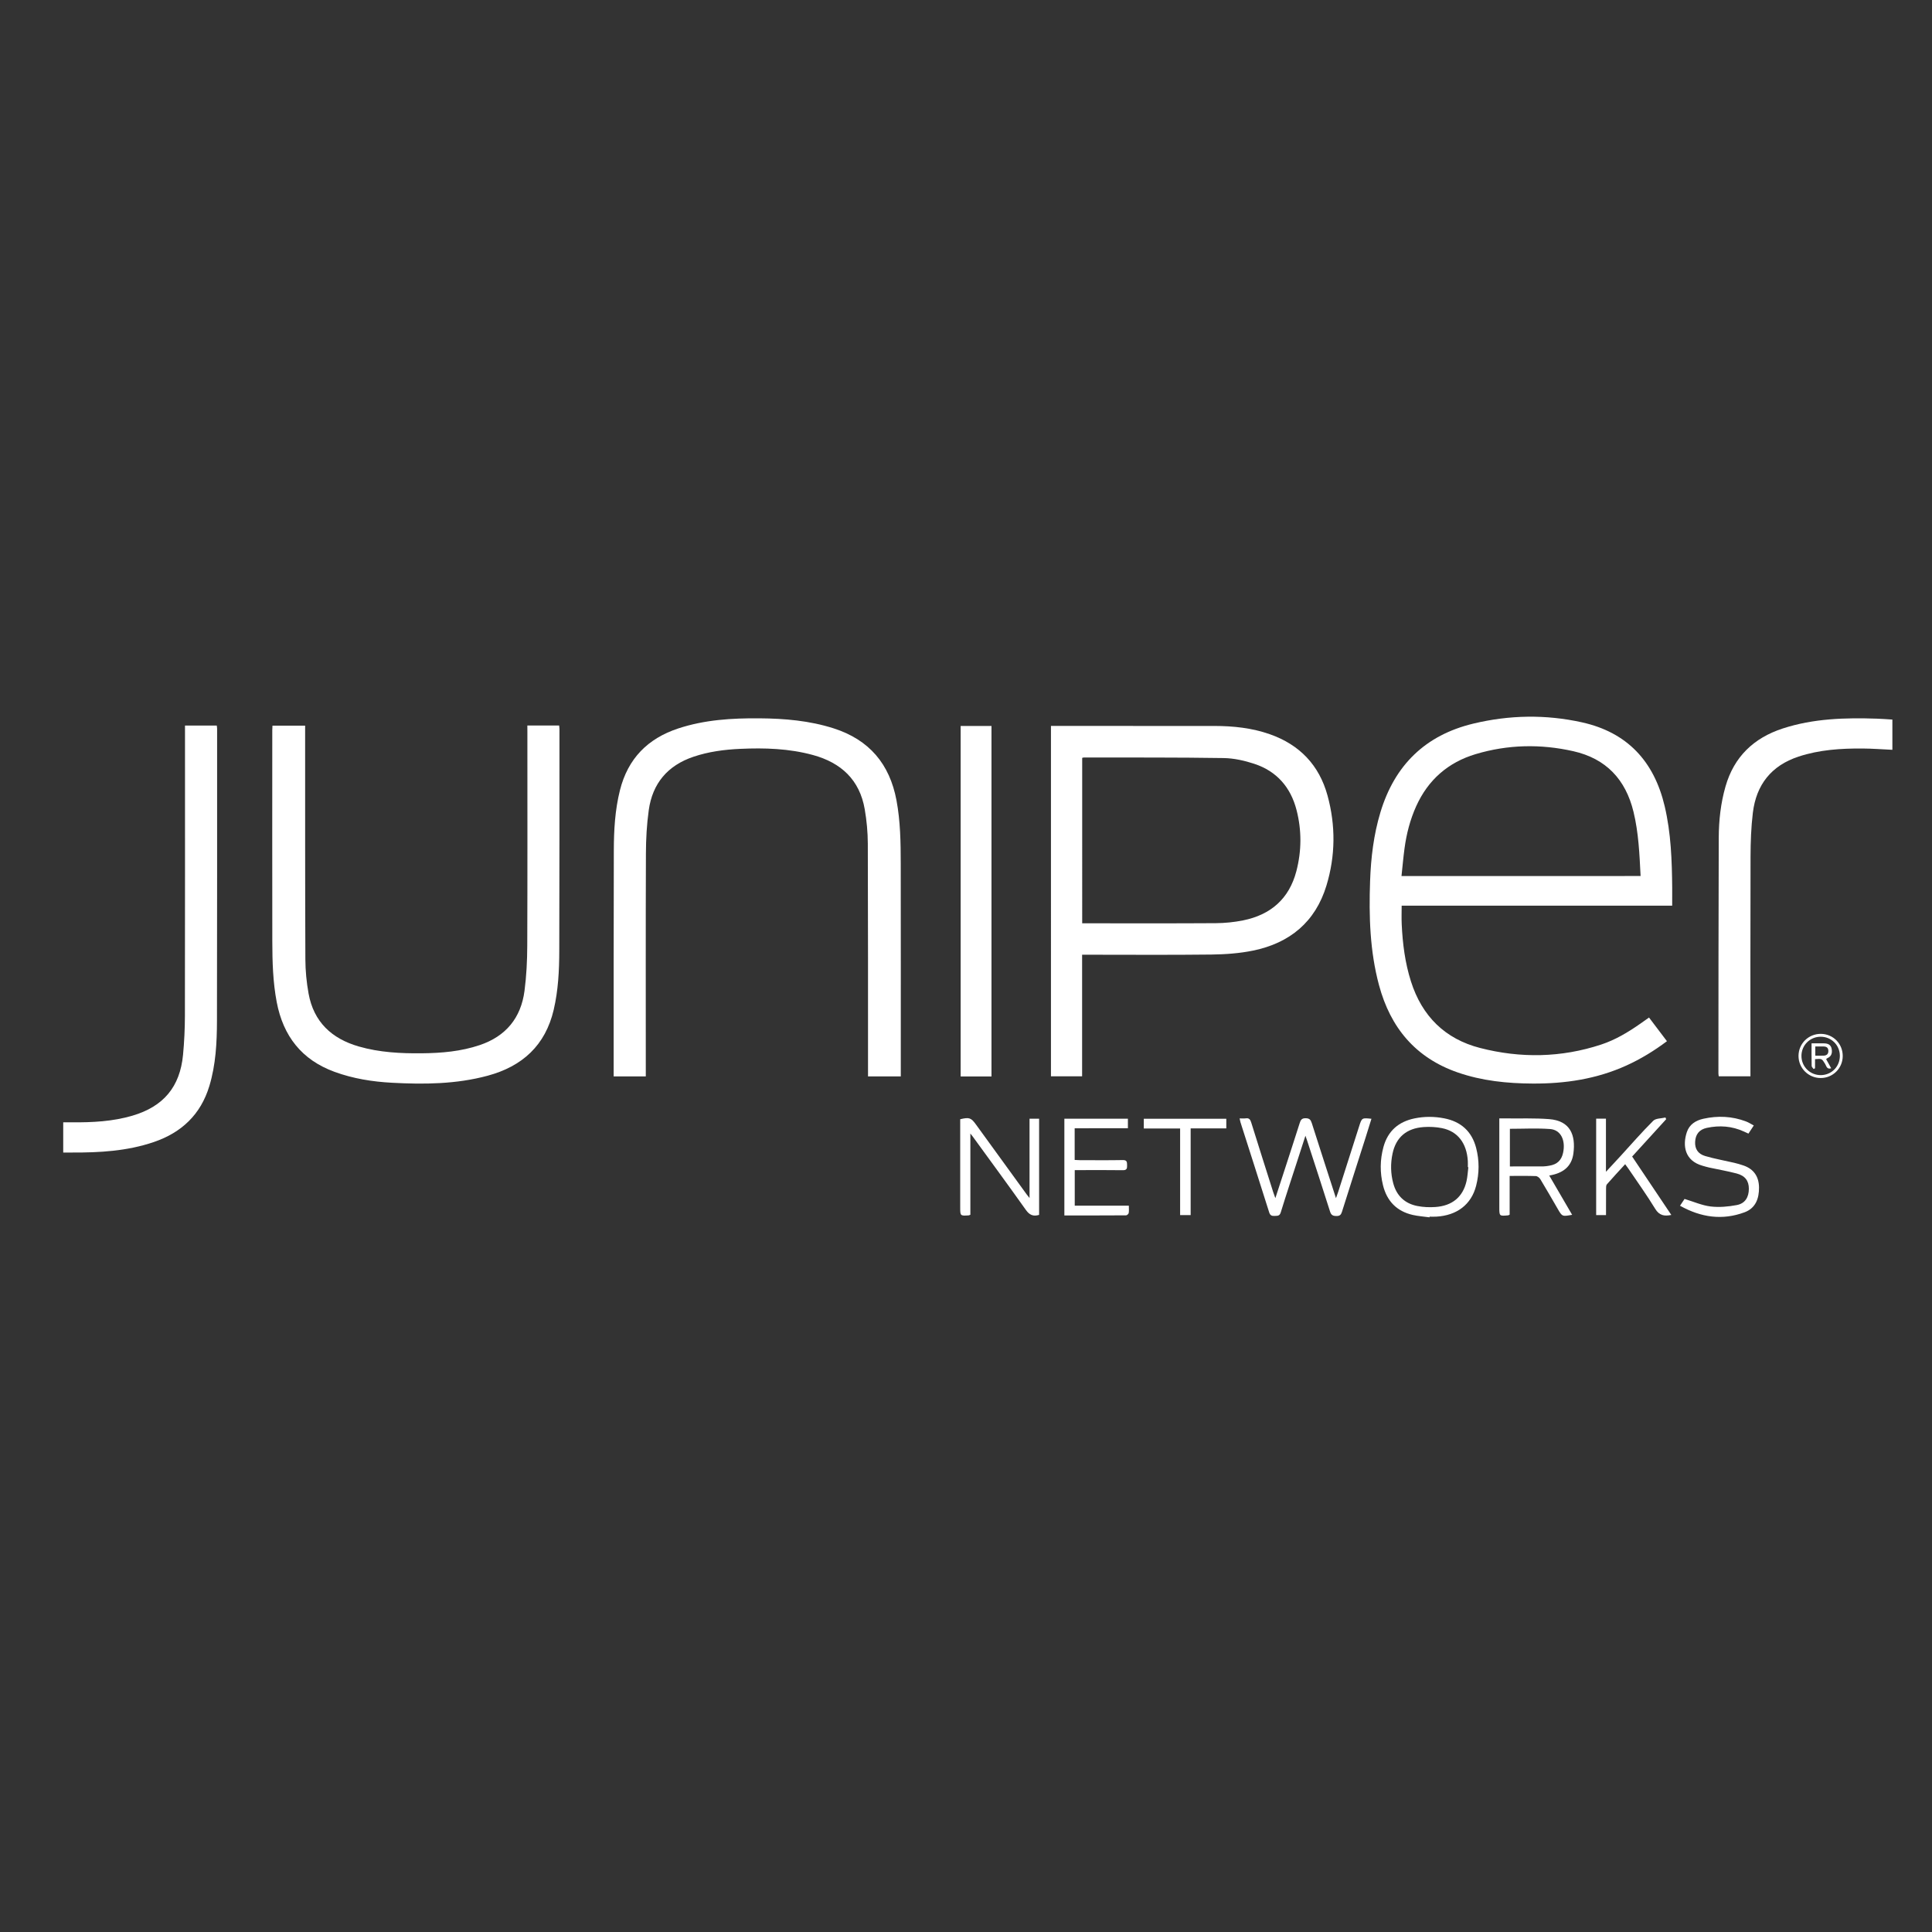 <?xml version="1.0" encoding="utf-8"?>
<!-- Generator: Adobe Illustrator 16.0.0, SVG Export Plug-In . SVG Version: 6.00 Build 0)  -->
<!DOCTYPE svg PUBLIC "-//W3C//DTD SVG 1.1//EN" "http://www.w3.org/Graphics/SVG/1.1/DTD/svg11.dtd">
<svg version="1.1" id="Capa_1" xmlns="http://www.w3.org/2000/svg" xmlns:xlink="http://www.w3.org/1999/xlink" x="0px" y="0px"
	 width="246px" height="246px" viewBox="0 0 246 246" enable-background="new 0 0 246 246" xml:space="preserve">
<rect x="0" y="0" width="246" height="246" fill="#333333" stroke="none"/>
<path fill-rule="evenodd" clip-rule="evenodd" fill="#FFFFFF" d="M212.918,115.318c-11.511,0-22.964,0-34.445,0
	c0,0.821-0.03,1.595,0.006,2.365c0.114,2.47,0.422,4.909,1.176,7.279c1.406,4.423,4.331,7.326,8.807,8.477
	c5.155,1.325,10.325,1.241,15.417-0.438c1.802-0.595,3.418-1.563,4.966-2.646c0.36-0.253,0.719-0.507,1.123-0.793
	c0.764,1.007,1.509,1.992,2.282,3.013c-1.628,1.222-3.327,2.262-5.155,3.093c-3.798,1.727-7.812,2.323-11.946,2.301
	c-3.247-0.017-6.445-0.343-9.534-1.412c-5.375-1.861-8.57-5.704-10.023-11.101c-1.172-4.349-1.298-8.794-1.141-13.259
	c0.104-2.975,0.454-5.916,1.319-8.777c1.811-5.989,5.707-9.811,11.816-11.281c4.594-1.105,9.228-1.186,13.839-0.165
	c5.783,1.28,9.192,4.978,10.536,10.681c0.808,3.424,0.925,6.91,0.957,10.404C212.924,113.795,212.918,114.533,212.918,115.318z
	 M208.896,111.543c-0.141-2.782-0.254-5.506-0.903-8.176c-1.004-4.124-3.497-6.779-7.671-7.719
	c-4.167-0.938-8.331-0.853-12.431,0.375c-3.515,1.053-6.057,3.28-7.573,6.64c-0.771,1.71-1.233,3.513-1.482,5.367
	c-0.156,1.16-0.256,2.327-0.384,3.513C188.651,111.543,198.744,111.543,208.896,111.543z"/>
<path fill-rule="evenodd" clip-rule="evenodd" fill="#FFFFFF" d="M133.818,92.432c0.209,0,0.404,0,0.6,0
	c6.743,0,13.486-0.007,20.229,0.004c2.396,0.004,4.762,0.252,7.043,1.054c3.796,1.335,6.285,3.94,7.343,7.807
	c1.044,3.814,1.014,7.671-0.137,11.459c-1.408,4.639-4.673,7.323-9.337,8.281c-1.733,0.356-3.538,0.483-5.313,0.505
	c-5.258,0.063-10.516,0.022-15.774,0.022c-0.216,0-0.432,0-0.688,0c0,5.187,0,10.317,0,15.484c-1.337,0-2.631,0-3.966,0
	C133.818,122.202,133.818,107.346,133.818,92.432z M137.795,117.563c0.174,0,0.309,0,0.444,0c5.521,0,11.042,0.02,16.563-0.016
	c1.157-0.008,2.331-0.125,3.465-0.352c3.515-0.703,5.876-2.743,6.796-6.262c0.675-2.586,0.692-5.208,0.022-7.802
	c-0.745-2.883-2.511-4.921-5.349-5.864c-1.259-0.418-2.617-0.724-3.935-0.744c-5.921-0.091-11.844-0.062-17.767-0.073
	c-0.073,0-0.147,0.028-0.24,0.047C137.795,103.503,137.795,110.485,137.795,117.563z"/>
<path fill-rule="evenodd" clip-rule="evenodd" fill="#FFFFFF" d="M82.228,137.059c-1.4,0-2.718,0-4.092,0c0-0.182,0-0.337,0-0.491
	c0.004-9.435-0.009-18.869,0.021-28.304c0.008-2.566,0.148-5.128,0.78-7.643c1.01-4.026,3.532-6.587,7.434-7.872
	c3.364-1.107,6.841-1.314,10.34-1.286c3.196,0.026,6.364,0.294,9.44,1.279c4.524,1.449,7.131,4.533,7.999,9.168
	c0.498,2.66,0.537,5.347,0.541,8.035c0.015,8.833,0.006,17.665,0.006,26.497c0,0.196,0,0.394,0,0.615c-1.415,0-2.768,0-4.172,0
	c0-0.264,0-0.499,0-0.734c-0.003-9.636,0.009-19.271-0.027-28.906c-0.006-1.458-0.144-2.931-0.391-4.368
	c-0.645-3.751-3.008-5.934-6.594-6.913c-3.036-0.829-6.138-0.926-9.255-0.785c-2.028,0.092-4.029,0.353-5.968,1.009
	c-3.283,1.111-5.206,3.387-5.683,6.789c-0.255,1.82-0.355,3.675-0.362,5.516c-0.035,9.213-0.016,18.427-0.016,27.641
	C82.228,136.545,82.228,136.782,82.228,137.059z"/>
<path fill-rule="evenodd" clip-rule="evenodd" fill="#FFFFFF" d="M67.147,92.381c1.397,0,2.7,0,4.048,0
	c0.015,0.167,0.041,0.319,0.041,0.471c-0.004,9.414,0.004,18.828-0.024,28.242c-0.007,2.508-0.134,5.013-0.708,7.474
	c-1.063,4.547-4,7.211-8.408,8.401c-4.004,1.082-8.09,1.118-12.188,0.897c-2.49-0.133-4.939-0.524-7.297-1.383
	c-4.189-1.525-6.549-4.555-7.375-8.88c-0.489-2.558-0.558-5.144-0.563-7.731c-0.015-8.973-0.006-17.945-0.004-26.917
	c0-0.177,0.015-0.353,0.025-0.56c1.386,0,2.741,0,4.158,0c0,0.249,0,0.484,0,0.719c0.004,9.675-0.009,19.351,0.03,29.025
	c0.006,1.456,0.147,2.932,0.407,4.365c0.654,3.613,2.941,5.748,6.397,6.744c2.632,0.759,5.328,0.894,8.044,0.866
	c2.497-0.025,4.966-0.236,7.352-1.042c3.33-1.123,5.251-3.458,5.703-6.91c0.249-1.902,0.343-3.837,0.35-5.758
	c0.035-9.093,0.016-18.186,0.016-27.279C67.147,92.89,67.147,92.654,67.147,92.381z"/>
<path fill-rule="evenodd" clip-rule="evenodd" fill="#FFFFFF" d="M23.555,92.387c1.373,0,2.691,0,4.046,0
	c0.015,0.131,0.044,0.264,0.044,0.396c-0.001,12.387,0.008,24.775-0.019,37.162c-0.006,2.81-0.146,5.618-0.97,8.34
	c-1.097,3.622-3.532,5.922-7.065,7.128c-3.392,1.157-6.908,1.356-10.451,1.338c-0.356-0.001-0.711,0-1.089,0
	c0-1.307,0-2.544,0-3.846c0.374,0,0.746-0.003,1.119,0c2.595,0.021,5.173-0.107,7.686-0.845c3.952-1.162,6.064-3.661,6.451-7.756
	c0.156-1.655,0.235-3.324,0.238-4.987c0.02-12.066,0.011-24.132,0.011-36.198C23.555,92.883,23.555,92.646,23.555,92.387z"/>
<path fill-rule="evenodd" clip-rule="evenodd" fill="#FFFFFF" d="M240.955,91.622c0,1.347,0,2.605,0,3.85
	c-1.289-0.059-2.547-0.157-3.806-0.165c-2.756-0.017-5.49,0.156-8.14,1.03c-3.475,1.145-5.388,3.585-5.82,7.152
	c-0.224,1.847-0.288,3.722-0.294,5.584c-0.028,9.075-0.013,18.149-0.014,27.224c0,0.237,0.001,0.475,0.001,0.75
	c-1.36,0-2.675,0-4.033,0c-0.015-0.113-0.045-0.244-0.045-0.375c0.009-9.998,0.006-19.996,0.042-29.994
	c0.008-2.209,0.249-4.406,0.863-6.543c1.085-3.775,3.585-6.167,7.272-7.373c3.917-1.28,7.959-1.392,12.024-1.254
	C239.646,91.529,240.283,91.582,240.955,91.622z"/>
<path fill-rule="evenodd" clip-rule="evenodd" fill="#FFFFFF" d="M126.245,137.063c-1.326,0-2.607,0-3.926,0
	c0-14.88,0-29.744,0-44.626c1.314,0,2.595,0,3.926,0C126.245,107.296,126.245,122.153,126.245,137.063z"/>
<path fill-rule="evenodd" clip-rule="evenodd" fill="#FFFFFF" d="M166.22,144.613c-0.356,1.101-0.676,2.088-0.995,3.074
	c-0.722,2.229-1.461,4.454-2.15,6.694c-0.145,0.471-0.428,0.422-0.769,0.441c-0.359,0.02-0.575-0.049-0.701-0.449
	c-1.203-3.821-2.431-7.636-3.648-11.452c-0.047-0.146-0.067-0.302-0.114-0.516c0.297,0,0.54,0.029,0.771-0.007
	c0.435-0.066,0.585,0.146,0.703,0.527c0.924,2.965,1.866,5.923,2.805,8.883c0.066,0.208,0.146,0.412,0.269,0.751
	c0.424-1.297,0.811-2.475,1.193-3.654c0.637-1.963,1.277-3.924,1.901-5.891c0.125-0.396,0.256-0.64,0.763-0.632
	c0.482,0.007,0.646,0.197,0.778,0.612c1.002,3.148,2.023,6.292,3.081,9.567c0.123-0.344,0.212-0.571,0.286-0.804
	c0.891-2.786,1.779-5.572,2.669-8.358c0.344-1.076,0.345-1.076,1.563-0.946c-0.257,0.825-0.505,1.64-0.764,2.45
	c-0.997,3.131-2.004,6.258-2.989,9.392c-0.12,0.381-0.273,0.543-0.704,0.538c-0.445-0.005-0.667-0.106-0.812-0.564
	c-0.954-3.019-1.942-6.025-2.92-9.036C166.383,145.068,166.321,144.904,166.22,144.613z"/>
<path fill-rule="evenodd" clip-rule="evenodd" fill="#FFFFFF" d="M182.02,155.001c-0.713-0.098-1.437-0.146-2.135-0.304
	c-2.036-0.462-3.29-1.765-3.786-3.767c-0.402-1.621-0.39-3.257,0.053-4.878c0.559-2.049,1.924-3.23,3.969-3.65
	c1.249-0.256,2.511-0.251,3.764-0.007c2.133,0.414,3.523,1.661,4.071,3.772c0.415,1.601,0.407,3.223-0.005,4.823
	c-0.613,2.381-2.447,3.781-5.079,3.924c-0.28,0.015-0.562,0.002-0.843,0.002C182.025,154.945,182.022,154.973,182.02,155.001z
	 M186.964,148.621c-0.021-0.002-0.044-0.004-0.065-0.007c0-0.26,0.014-0.521-0.002-0.781c-0.138-2.27-1.287-3.782-3.285-4.186
	c-0.757-0.153-1.559-0.192-2.33-0.14c-2.192,0.152-3.532,1.308-3.969,3.369c-0.27,1.271-0.25,2.554,0.094,3.813
	c0.43,1.58,1.475,2.562,3.069,2.872c0.738,0.145,1.519,0.179,2.271,0.128c2.166-0.146,3.523-1.281,3.982-3.286
	C186.862,149.822,186.889,149.216,186.964,148.621z"/>
<path fill-rule="evenodd" clip-rule="evenodd" fill="#FFFFFF" d="M131.09,142.442c0.444,0,0.813,0,1.219,0c0,4.102,0,8.181,0,12.249
	c-0.755,0.229-1.23,0.007-1.685-0.632c-2.229-3.14-4.51-6.24-6.773-9.354c-0.068-0.094-0.143-0.182-0.295-0.375
	c0,3.53,0,6.943,0,10.343c-0.111,0.042-0.165,0.078-0.22,0.082c-1.073,0.063-1.073,0.063-1.073-1.02c0-3.511,0-7.021,0-10.532
	c0-0.236,0-0.473,0-0.692c1.152-0.277,1.38-0.192,2.012,0.68c2.153,2.971,4.31,5.939,6.465,8.909c0.08,0.11,0.168,0.215,0.351,0.448
	C131.09,149.095,131.09,145.786,131.09,142.442z"/>
<path fill-rule="evenodd" clip-rule="evenodd" fill="#FFFFFF" d="M197.263,149.679c1,1.716,1.951,3.348,2.915,5.001
	c-1.259,0.233-1.269,0.226-1.834-0.753c-0.733-1.267-1.461-2.536-2.219-3.788c-0.111-0.184-0.374-0.383-0.572-0.39
	c-1.082-0.038-2.165-0.019-3.331-0.019c0,1.671,0,3.32,0,4.931c-0.118,0.056-0.152,0.083-0.188,0.087
	c-1.128,0.104-1.128,0.103-1.128-1.019c0-3.53,0-7.062,0-10.593c0-0.217,0-0.433,0-0.73c0.309,0,0.562-0.003,0.814,0
	c1.845,0.022,3.696-0.051,5.531,0.091c2.687,0.208,3.402,2.023,3.087,4.379C200.112,148.566,198.991,149.393,197.263,149.679z
	 M192.253,143.729c0,1.582,0,3.176,0,4.793c1.452,0,2.856,0.004,4.26-0.005c0.259-0.002,0.518-0.051,0.774-0.092
	c0.984-0.161,1.541-0.693,1.743-1.656c0.335-1.596-0.303-2.907-1.655-3.01C195.686,143.632,193.979,143.729,192.253,143.729z"/>
<path fill-rule="evenodd" clip-rule="evenodd" fill="#FFFFFF" d="M136.837,143.661c0,1.382,0,2.677,0,4.033
	c0.222,0.01,0.434,0.028,0.646,0.028c1.826,0.003,3.653,0.024,5.479-0.012c0.569-0.011,0.536,0.288,0.549,0.674
	c0.013,0.404-0.047,0.624-0.545,0.616c-1.806-0.028-3.612-0.011-5.418-0.011c-0.22,0-0.438,0-0.701,0c0,1.513,0,2.985,0,4.526
	c2.272,0,4.529,0,6.887,0c0,0.357,0.033,0.653-0.016,0.936c-0.021,0.119-0.215,0.298-0.331,0.298
	c-2.605,0.018-5.211,0.014-7.862,0.014c0-4.128,0-8.206,0-12.321c2.694,0,5.373,0,8.091,0c0,0.387,0,0.76,0,1.219
	C141.373,143.661,139.121,143.661,136.837,143.661z"/>
<path fill-rule="evenodd" clip-rule="evenodd" fill="#FFFFFF" d="M213.914,153.525c0.261-0.39,0.458-0.685,0.579-0.866
	c1.152,0.349,2.216,0.826,3.32,0.96c1.089,0.132,2.241,0.025,3.327-0.179c1.063-0.2,1.541-0.999,1.541-2.08
	c-0.001-1.001-0.471-1.656-1.55-1.94c-1.16-0.305-2.348-0.508-3.521-0.762c-0.273-0.06-0.541-0.145-0.811-0.22
	c-2.301-0.639-2.58-2.576-2.016-4.282c0.326-0.987,1.139-1.492,2.101-1.706c1.839-0.409,3.663-0.33,5.438,0.343
	c0.329,0.125,0.631,0.324,0.987,0.512c-0.24,0.365-0.447,0.68-0.681,1.035c-0.207-0.095-0.399-0.182-0.592-0.27
	c-1.515-0.692-3.095-0.805-4.702-0.461c-0.972,0.207-1.446,0.827-1.494,1.779c-0.044,0.875,0.341,1.531,1.281,1.808
	c1.206,0.355,2.453,0.57,3.68,0.858c0.408,0.096,0.813,0.213,1.21,0.351c1.317,0.459,1.947,1.426,1.963,2.791
	c0.015,1.407-0.434,2.641-1.835,3.161C219.32,155.405,216.602,155.028,213.914,153.525z"/>
<path fill-rule="evenodd" clip-rule="evenodd" fill="#FFFFFF" d="M203.238,142.44c0.406,0,0.796,0,1.246,0c0,2.221,0,4.414,0,6.762
	c0.684-0.737,1.266-1.36,1.842-1.988c1.383-1.509,2.725-3.06,4.174-4.502c0.331-0.33,1.03-0.29,1.56-0.421
	c0.031,0.071,0.063,0.144,0.093,0.215c-1.437,1.576-2.874,3.153-4.333,4.754c1.665,2.482,3.313,4.94,4.987,7.439
	c-0.914,0.187-1.534,0.067-2.053-0.783c-1.074-1.763-2.284-3.441-3.44-5.154c-0.109-0.162-0.23-0.316-0.384-0.526
	c-0.8,0.874-1.577,1.706-2.326,2.564c-0.109,0.125-0.106,0.373-0.107,0.565c-0.01,1.103-0.005,2.205-0.005,3.354
	c-0.423,0-0.812,0-1.253,0C203.238,150.629,203.238,146.552,203.238,142.44z"/>
<path fill-rule="evenodd" clip-rule="evenodd" fill="#FFFFFF" d="M145.639,143.688c0-0.45,0-0.822,0-1.238c3.497,0,6.977,0,10.505,0
	c0,0.379,0,0.766,0,1.225c-1.491,0-2.985,0-4.539,0c0,3.711,0,7.354,0,11.043c-0.467,0-0.872,0-1.341,0c0-3.667,0-7.309,0-11.029
	C148.691,143.688,147.18,143.688,145.639,143.688z"/>
<path fill-rule="evenodd" clip-rule="evenodd" fill="#FFFFFF" d="M231.855,131.641c1.573,0.014,2.799,1.272,2.778,2.854
	c-0.02,1.544-1.266,2.772-2.81,2.769c-1.567-0.003-2.83-1.271-2.819-2.83C229.016,132.867,230.28,131.628,231.855,131.641z
	 M234.268,134.423c-0.01-1.357-1.091-2.422-2.453-2.416c-1.359,0.006-2.435,1.081-2.438,2.438c-0.003,1.379,1.105,2.469,2.489,2.449
	C233.225,136.874,234.277,135.79,234.268,134.423z"/>
<path fill-rule="evenodd" clip-rule="evenodd" fill="#FFFFFF" d="M230.665,132.848c0.579,0,1.077-0.005,1.575,0.001
	c0.481,0.006,0.881,0.156,0.981,0.69c0.098,0.515,0.001,0.959-0.542,1.194c-0.052,0.022-0.091,0.073-0.158,0.13
	c0.21,0.379,0.419,0.756,0.643,1.159c-0.564,0.18-0.611-0.295-0.775-0.558c-0.416-0.669-0.403-0.677-1.281-0.604
	c0,0.187,0,0.38,0,0.574c0,0.195,0,0.392,0,0.587c-0.062,0.032-0.123,0.063-0.185,0.095c-0.086-0.129-0.243-0.255-0.246-0.385
	C230.655,134.792,230.665,133.852,230.665,132.848z M231.14,133.248c0,0.432,0,0.784,0,1.169c0.387,0,0.743,0.017,1.097-0.005
	c0.373-0.022,0.58-0.223,0.566-0.622c-0.014-0.38-0.232-0.531-0.578-0.54C231.87,133.241,231.515,133.248,231.14,133.248z"/>
</svg>
